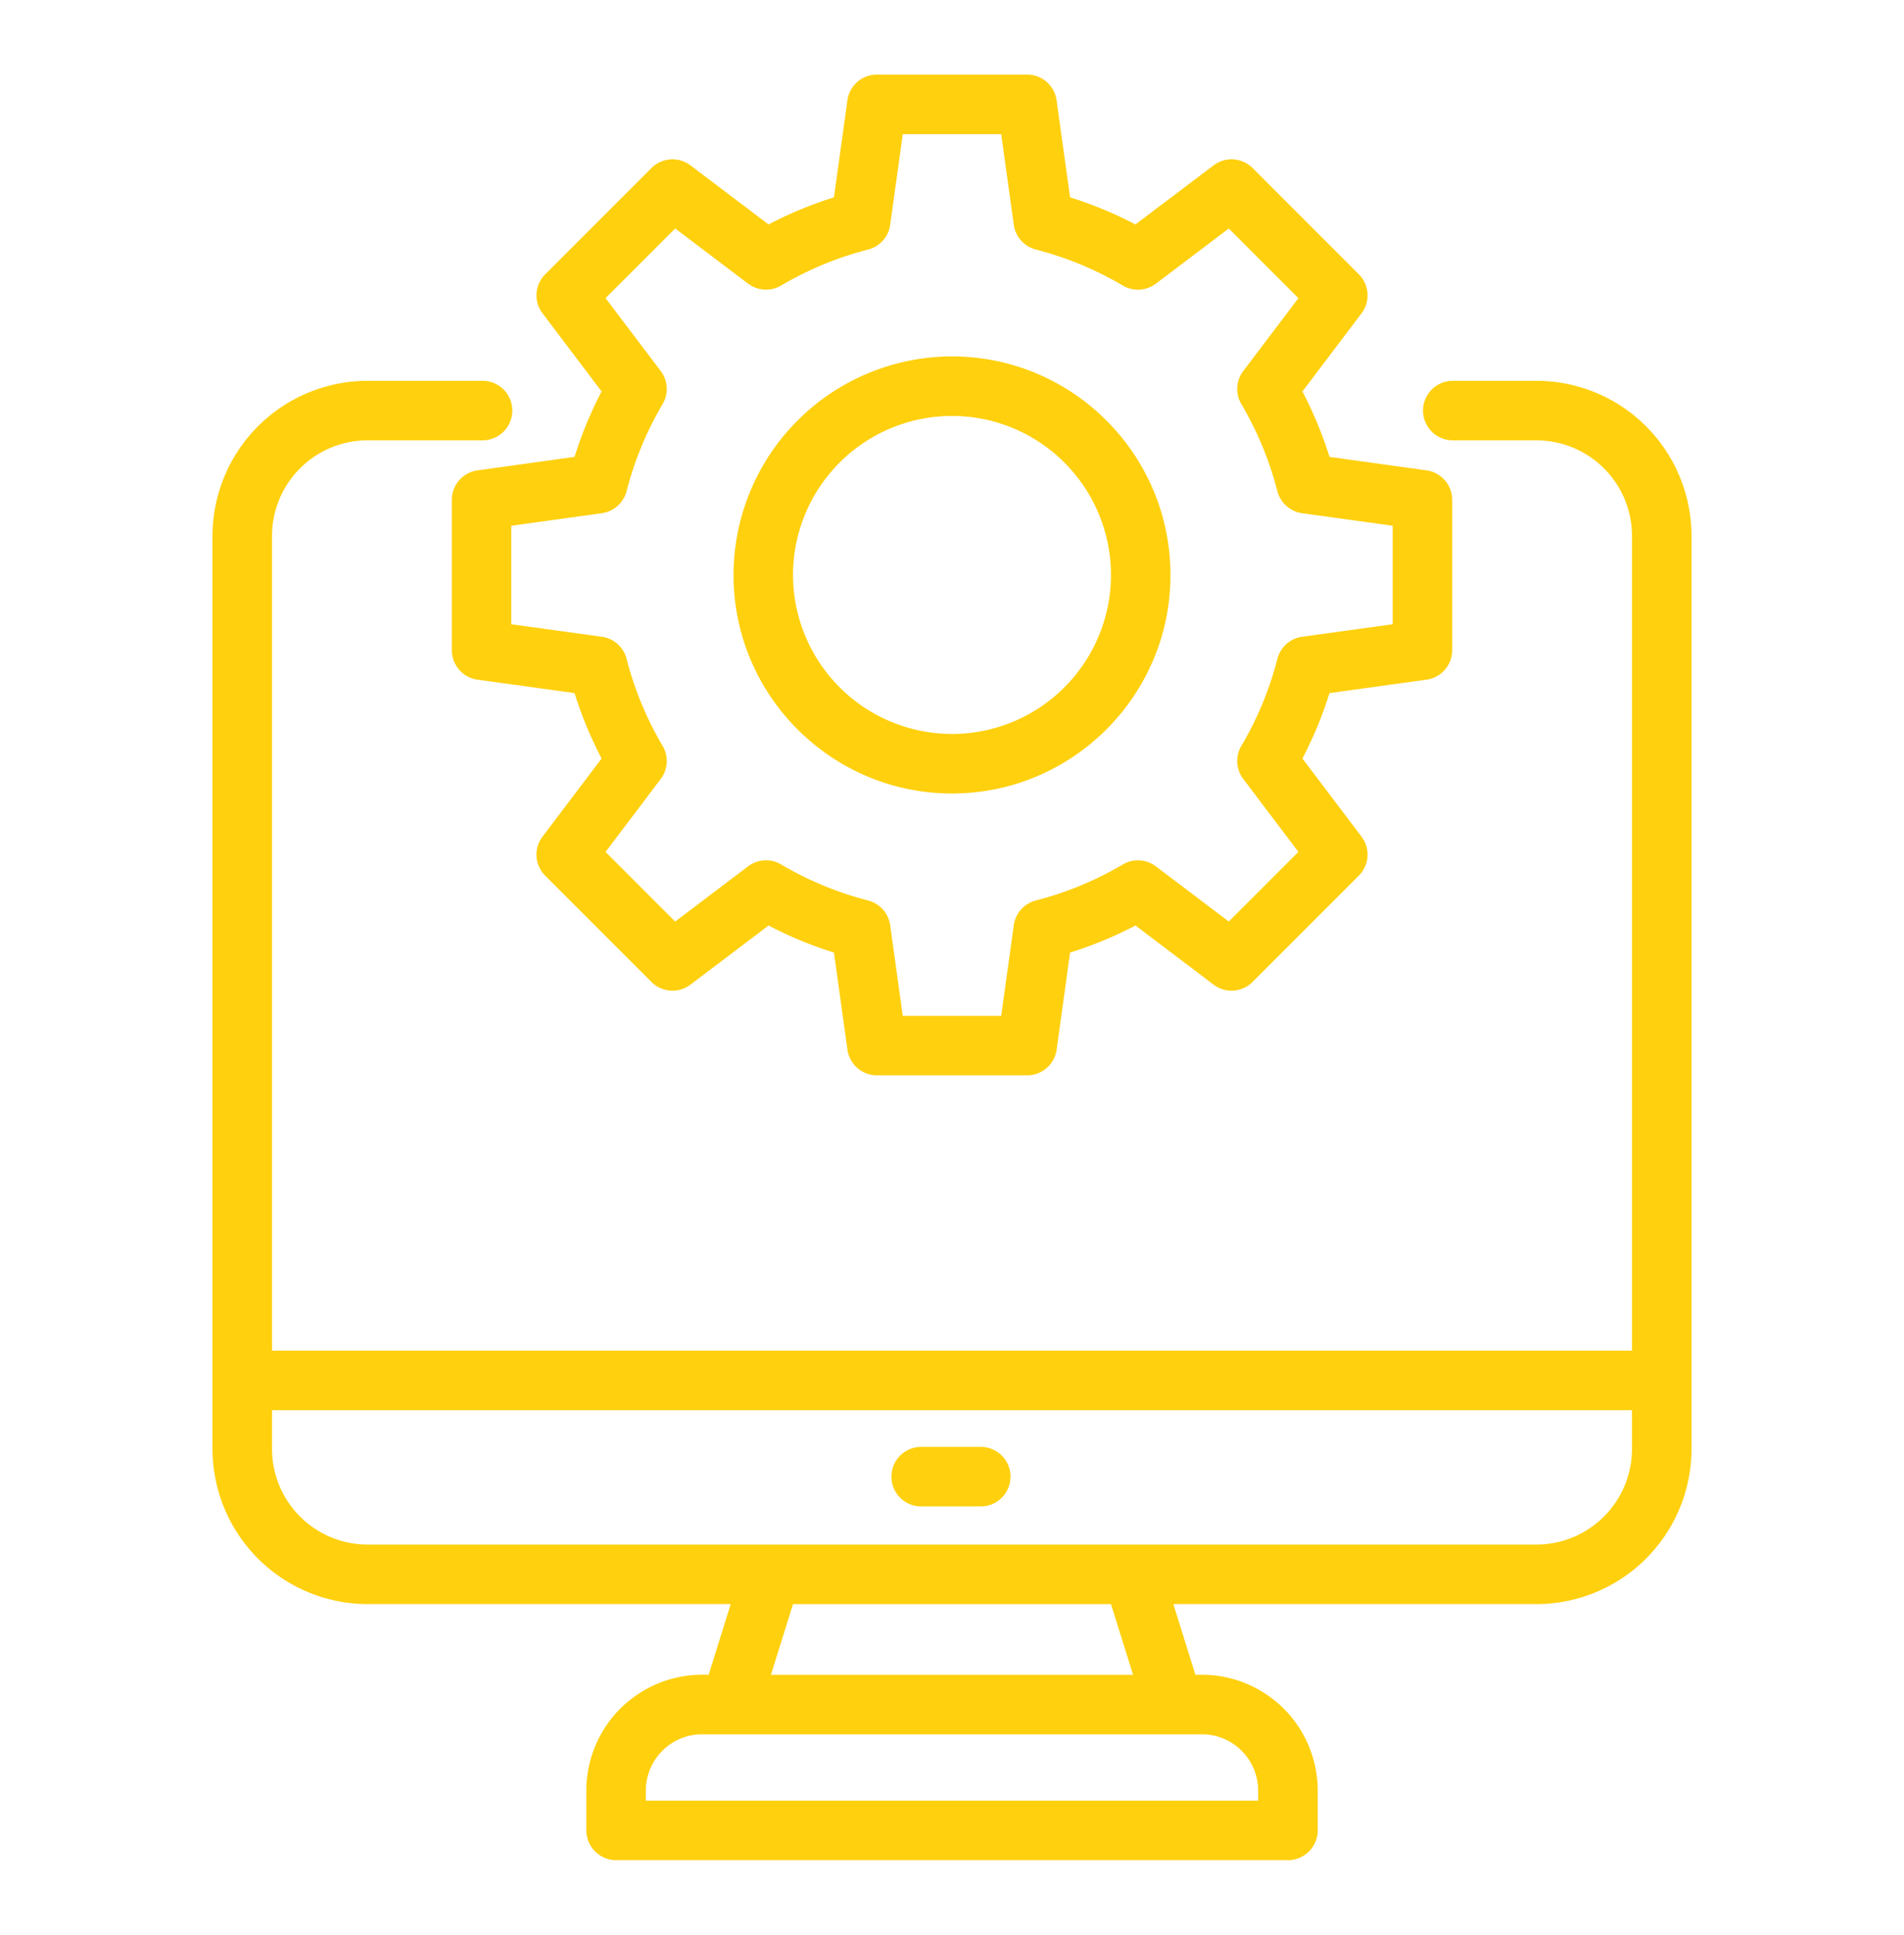 <svg xmlns="http://www.w3.org/2000/svg" width="62" height="63" fill="none"><path fill="#FFD00E" d="M50.031 52.22a5.055 5.055 0 0 0 5.05-5.05V17.447a5.055 5.055 0 0 0-5.05-5.05h-2.724a.968.968 0 1 0 0 1.938h2.724a3.115 3.115 0 0 1 3.112 3.112V43.97H8.858V17.446a3.115 3.115 0 0 1 3.112-3.112h3.712a.969.969 0 1 0 0-1.937H11.97a5.055 5.055 0 0 0-5.05 5.049V47.17a5.055 5.055 0 0 0 5.05 5.049h11.824l-.717 2.3h-.218a3.773 3.773 0 0 0-3.766 3.774v1.292c0 .535.433.97.969.97H41.94a.968.968 0 0 0 .969-.97v-1.292a3.773 3.773 0 0 0-3.766-3.773h-.218l-.717-2.301H50.03ZM8.858 47.17v-1.262h44.284v1.263a3.115 3.115 0 0 1-3.112 3.111H11.97a3.115 3.115 0 0 1-3.112-3.111h.001ZM40.97 58.295v.324H21.03v-.324c0-1.012.82-1.836 1.828-1.836h16.285c1.008 0 1.827.824 1.827 1.836Zm-4.074-3.773H25.104l.719-2.301h10.354l.719 2.3Z"/><path fill="#FFD00E" d="M29.996 49.04h1.94a.969.969 0 1 0 0-1.938h-1.94a.968.968 0 1 0 0 1.938ZM44.248 8.93l-3.46-3.46a.97.97 0 0 0-1.27-.087l-2.544 1.924a12.805 12.805 0 0 0-2.129-.882l-.439-3.16a.968.968 0 0 0-.959-.836h-4.893a.968.968 0 0 0-.96.836l-.438 3.16a12.82 12.82 0 0 0-2.13.882l-2.542-1.924a.971.971 0 0 0-1.27.087l-3.46 3.46a.968.968 0 0 0-.088 1.27l1.924 2.543a12.863 12.863 0 0 0-.881 2.13l-3.16.439a.97.97 0 0 0-.836.96v4.894c0 .484.357.893.836.96l3.16.437c.23.736.525 1.449.881 2.13l-1.924 2.543a.968.968 0 0 0 .087 1.27l3.46 3.46a.969.969 0 0 0 1.27.088l2.544-1.925a12.81 12.81 0 0 0 2.129.881l.439 3.16c.066.48.476.836.959.836h4.893a.968.968 0 0 0 .96-.836l.438-3.16c.735-.23 1.447-.525 2.13-.881l2.542 1.925a.969.969 0 0 0 1.27-.088l3.46-3.46a.967.967 0 0 0 .088-1.27l-1.924-2.543c.356-.681.652-1.394.881-2.13l3.16-.437a.969.969 0 0 0 .836-.96v-4.894a.97.97 0 0 0-.835-.96l-3.16-.438a12.899 12.899 0 0 0-.882-2.13l1.924-2.543a.967.967 0 0 0-.087-1.27Zm1.102 8.184v3.207l-2.949.408a.971.971 0 0 0-.806.719c-.255.997-.65 1.949-1.172 2.831a.969.969 0 0 0 .061 1.079l1.796 2.374-2.267 2.267-2.374-1.796a.969.969 0 0 0-1.077-.061c-.883.522-1.836.916-2.832 1.172a.968.968 0 0 0-.718.806l-.41 2.95h-3.205l-.41-2.95a.972.972 0 0 0-.718-.806 10.87 10.87 0 0 1-2.832-1.172.967.967 0 0 0-1.077.06L21.986 30l-2.267-2.267 1.796-2.374a.967.967 0 0 0 .061-1.079 10.857 10.857 0 0 1-1.172-2.831.971.971 0 0 0-.806-.72l-2.95-.407v-3.207l2.95-.408a.971.971 0 0 0 .806-.72c.256-.995.65-1.947 1.172-2.83a.969.969 0 0 0-.061-1.079l-1.796-2.373 2.267-2.267 2.374 1.796a.967.967 0 0 0 1.078.06c.881-.52 1.833-.915 2.831-1.17a.968.968 0 0 0 .718-.806l.41-2.95h3.205l.41 2.95c.054.389.338.707.718.806.996.255 1.95.65 2.832 1.172a.97.97 0 0 0 1.077-.061l2.374-1.796 2.267 2.267-1.796 2.373a.967.967 0 0 0-.061 1.078c.522.884.916 1.836 1.172 2.832.099.38.417.664.805.719l2.95.407Z"/><path fill="#FFD00E" d="M31 11.603a7.122 7.122 0 0 0-7.114 7.115c0 3.923 3.19 7.113 7.114 7.113 3.923 0 7.114-3.19 7.114-7.113 0-3.923-3.19-7.115-7.114-7.115Zm0 12.29a5.183 5.183 0 0 1-5.177-5.175A5.183 5.183 0 0 1 31 13.54a5.182 5.182 0 0 1 5.177 5.177A5.182 5.182 0 0 1 31 23.894Z"/></svg>